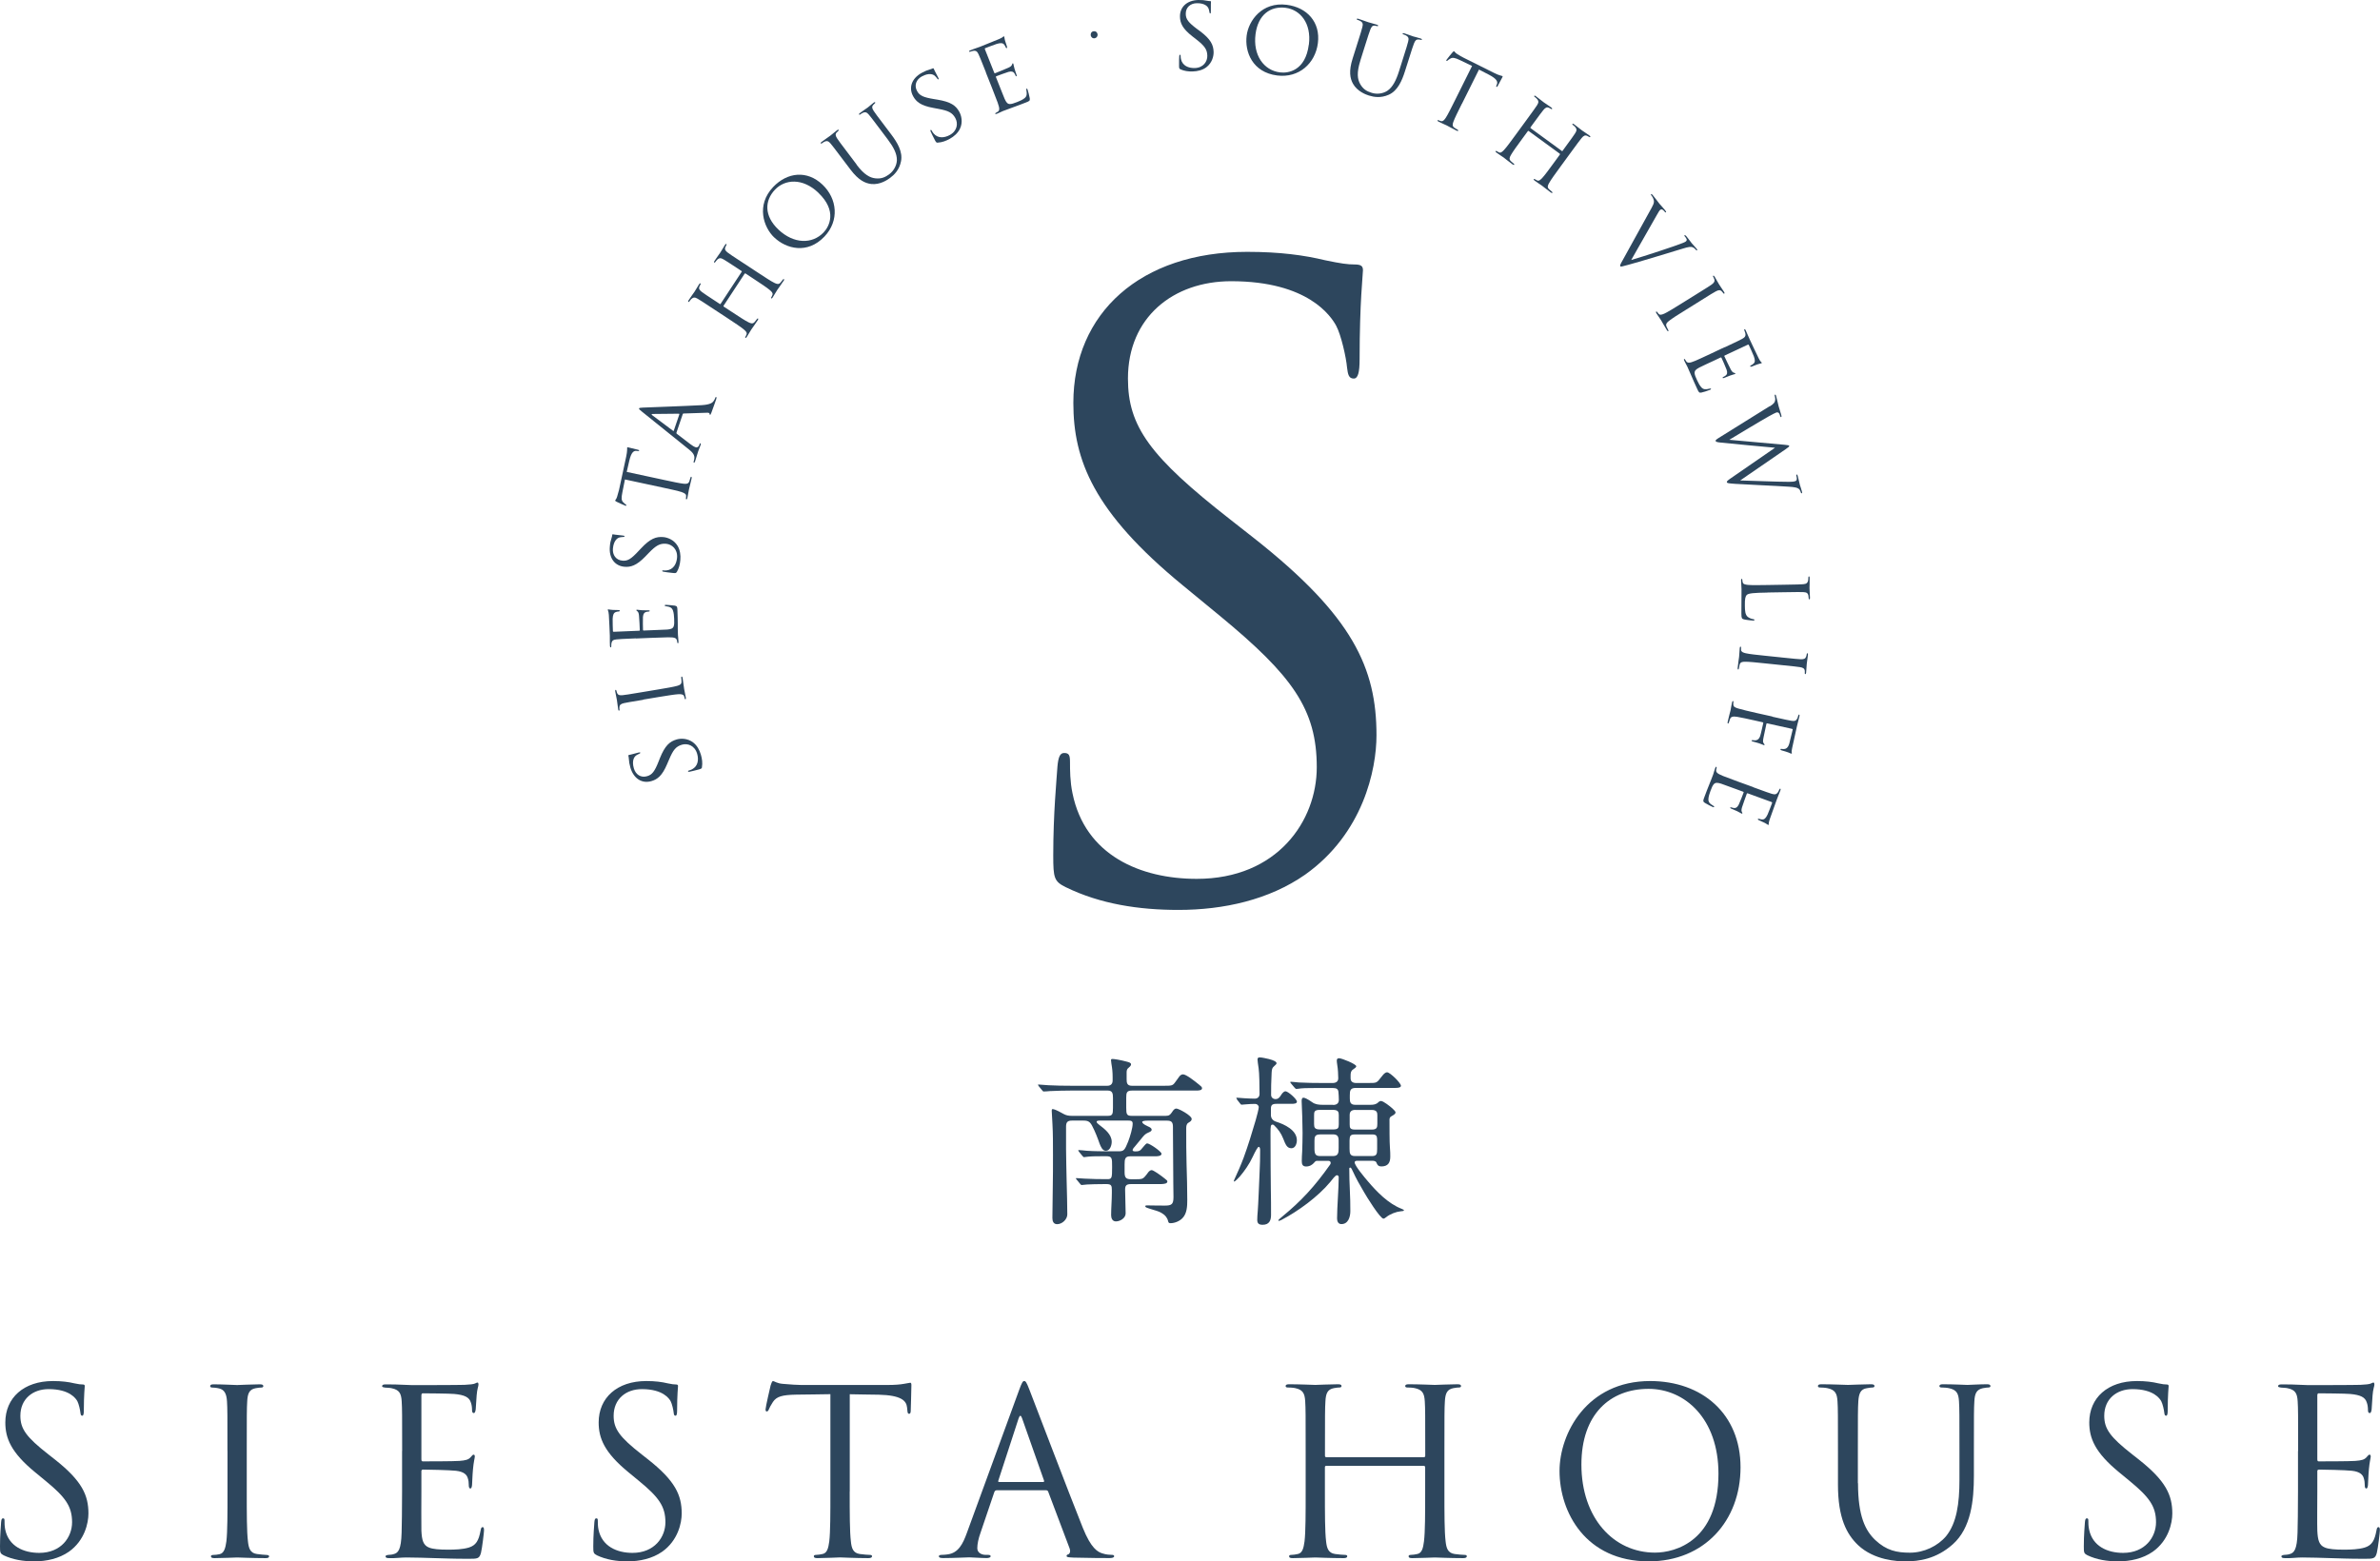 <?xml version="1.0" encoding="UTF-8"?>
<svg id="_レイヤー_1" data-name="レイヤー 1" xmlns="http://www.w3.org/2000/svg" xmlns:xlink="http://www.w3.org/1999/xlink" viewBox="0 0 362.25 237.69">
  <defs>
    <style>
      .cls-1 {
        fill: none;
      }

      .cls-2 {
        clip-path: url(#clippath);
      }

      .cls-3 {
        fill: #2d465d;
      }
    </style>
    <clipPath id="clippath">
      <rect class="cls-1" width="362.25" height="237.69"/>
    </clipPath>
  </defs>
  <g class="cls-2">
    <path class="cls-3" d="M162.23,135.07c-1.79-.89-1.92-1.4-1.92-4.86,0-6.39,.51-11.5,.64-13.54,.13-1.4,.38-2.04,1.02-2.04,.77,0,.89,.38,.89,1.4,0,1.15,0,2.94,.38,4.73,1.92,9.46,10.35,13.03,18.91,13.03,12.27,0,18.27-8.82,18.27-16.99,0-8.82-3.71-13.93-14.69-23l-5.75-4.73c-13.54-11.12-16.61-19.04-16.61-27.73,0-13.67,10.22-23,26.45-23,4.98,0,8.69,.51,11.88,1.28,2.43,.51,3.45,.64,4.47,.64s1.28,.26,1.28,.89-.51,4.86-.51,13.54c0,2.04-.26,2.94-.89,2.94-.77,0-.89-.64-1.02-1.66-.13-1.53-.9-4.98-1.66-6.39-.77-1.4-4.22-6.77-15.97-6.77-8.82,0-15.72,5.49-15.72,14.82,0,7.28,3.32,11.88,15.59,21.47l3.58,2.81c15.08,11.88,18.66,19.8,18.66,30.03,0,5.24-2.04,14.95-10.86,21.21-5.49,3.83-12.39,5.37-19.29,5.37-6,0-11.88-.89-17.12-3.45"/>
    <path class="cls-3" d="M167.38,170.59c-.28,0-.47,.06-.47,.17,0,.14,.17,.31,.39,.47,.83,.64,1.91,1.44,1.91,2.6,0,.5-.25,1.36-.89,1.36-.53,0-.77-.64-.94-1.05-.33-.94-.69-1.88-1.16-2.77-.33-.61-.61-.78-1.3-.78h-1.77c-.66,0-.89,.25-.89,.91v3.43c0,1.44,.06,2.96,.08,4.46,.06,2.08,.11,4.43,.11,5.48,0,.75-.77,1.49-1.55,1.49-.55,0-.72-.44-.72-.94,0-1.13,.03-2.77,.06-4.87,.03-1.36,.03-2.96,.03-4.76,0-1.66,0-3.24-.08-4.65-.08-1.55-.11-1.83-.11-2.02,0-.08,0-.28,.11-.28,.42,0,1.39,.58,1.77,.78,.36,.19,.75,.25,1.19,.25h5.42c.75,0,.83-.22,.83-1.22v-1.52c0-.66-.08-1.11-.78-1.11h-5.65c-.89,0-2.16,.03-3.18,.08-.33,.03-.64,.06-.91,.06-.11,0-.14-.03-.25-.17l-.53-.64c-.08-.11-.11-.17-.11-.19,0-.06,.06-.06,.08-.06l1.52,.11c1.05,.06,2.38,.08,3.51,.08h5.45c.5,0,.8-.28,.8-.8v-.5c0-.78-.06-1.33-.19-2.08-.03-.14-.06-.44-.06-.53,0-.17,.14-.17,.25-.17,.22,0,1.16,.14,2.08,.39,.44,.11,.72,.19,.72,.44,0,.11-.06,.25-.36,.5-.25,.19-.31,.39-.31,.72v1.03c0,.55,.06,1,.8,1h4.82c1.19,0,1.38,0,1.74-.5,.14-.19,.33-.44,.58-.8,.14-.22,.36-.44,.64-.44,.47,0,1.72,.97,2.46,1.58,.28,.22,.44,.36,.44,.53,0,.33-.47,.36-.91,.36h-9.77c-.78,0-.86,.33-.86,1.08v1.55c0,.97,.08,1.22,.83,1.22h5.18c.53,0,.69-.17,.97-.58,.17-.25,.33-.53,.66-.53s2.32,1.05,2.32,1.58c0,.28-.19,.39-.5,.58-.31,.19-.33,.55-.33,.89,0,1.99,0,3.68,.05,5.34,.06,1.83,.11,3.93,.11,5.51,0,.94-.03,2.05-.72,2.77-.44,.47-1.19,.78-1.83,.78-.22,0-.3-.06-.36-.28-.11-.55-.5-.97-.83-1.16-.3-.22-.69-.39-1.38-.58-.39-.11-.8-.25-1.02-.33-.14-.06-.25-.11-.25-.22,0-.14,.14-.14,.25-.14,.61,0,1.05,.03,2.71,.03,1.05,0,1.33-.19,1.33-1.3,0-.77-.03-1.55-.03-2.33v-.41c0-2.41-.05-4.79-.05-7.2v-.69c0-.67-.14-1-.86-1h-3.02c-.42,0-.8,.06-.8,.19,0,.17,.19,.36,.83,.66,.44,.19,.61,.33,.61,.53,0,.17-.14,.28-.47,.42-.42,.17-.61,.36-.83,.61l-1.3,1.58c-.19,.19-.3,.39-.3,.5s.11,.19,.39,.19c.39,0,.64-.03,.86-.25,.11-.11,.39-.44,.55-.64,.11-.14,.3-.33,.41-.33,.39,0,2.19,1.25,2.19,1.58s-.5,.39-.94,.39h-3.85c-.75,0-.83,.42-.83,1.22v1.19c0,.78,.17,1.08,.97,1.08h.75c.75,0,1.02,0,1.38-.42,.19-.22,.28-.33,.5-.64,.11-.14,.33-.33,.5-.33s.47,.19,.86,.44c.44,.28,.91,.66,1.13,.83,.31,.25,.42,.33,.42,.44,0,.33-.36,.39-.94,.42h-4.6c-.72,0-.89,.25-.89,.83,0,1.19,.08,2.41,.08,3.63,0,.72-.83,1.22-1.49,1.22-.53,0-.72-.5-.72-.94,0-1.14,.11-2.24,.11-3.38v-.47c0-.66-.08-.89-.83-.89h-.33c-.86,0-2.19,.03-2.6,.06-.28,.03-.72,.08-.83,.08-.08,0-.11-.03-.25-.19l-.41-.5c-.17-.19-.22-.28-.22-.3,0-.06,.06-.06,.08-.06,.25,0,.75,.06,1.25,.08,1.02,.06,2.32,.08,3.43,.08,.72,0,.75-.14,.75-1.86,0-1.36,0-1.63-.89-1.63h-.44c-.72,0-1.66,0-2.27,.06-.3,.03-.55,.08-.67,.08-.08,0-.11-.03-.25-.19l-.53-.64c-.08-.11-.11-.17-.11-.19s.05-.06,.08-.06c.28,0,.86,.08,1.24,.11,1.11,.08,2.52,.08,3.76,.08h1.05c.83,0,.94-.17,1.47-1.47,.3-.78,.69-2.08,.69-2.74,0-.44-.28-.47-.75-.47h-4.32Z"/>
    <path class="cls-3" d="M188.28,167.35c-.08-.11-.11-.17-.11-.19,0-.05,.06-.05,.08-.05,.22,0,.41,.03,1.16,.08,.55,.03,1.14,.06,1.58,.06s.72-.28,.72-.72c0-1.11-.03-3.21-.14-3.9-.08-.53-.17-1.16-.17-1.36,0-.25,.17-.3,.36-.3,.28,0,1.05,.17,1.38,.25,.75,.19,1.16,.42,1.16,.64,0,.11-.14,.25-.39,.47-.25,.22-.33,.39-.36,.97-.08,1.38-.08,2.46-.08,3.38,0,.39,.3,.64,.69,.64,.33,0,.55-.19,.75-.5,.14-.22,.42-.69,.75-.69,.39,0,1.74,1.19,1.74,1.58,0,.3-.44,.33-.83,.33h-2.3c-.66,0-.83,.22-.83,.75v.97c0,.5,.33,.86,.8,1,1.24,.39,3.15,1.27,3.15,2.82,0,.5-.22,1.22-.83,1.22-.67,0-.89-.55-1.25-1.47-.31-.8-.77-1.44-1.38-2.02-.05-.06-.14-.11-.22-.11-.31,0-.33,.19-.33,1.39,0,2.74,.03,7.69,.05,8.61,.03,.58,.03,3.18,.03,3.76,0,.86-.3,1.49-1.27,1.49-.55,0-.83-.17-.83-.75,0-.31,.03-.86,.08-1.39,.06-.58,.22-4.48,.28-5.9,.06-1.08,.08-2.19,.08-3.27,0-.14,0-.55-.22-.55-.14,0-.5,.64-.91,1.52-.5,1.08-1.27,2.19-1.96,2.99-.19,.22-.72,.77-.86,.77-.03,0-.05-.03-.05-.06,0-.06,.03-.14,.05-.19,.55-1.19,1-2.21,1.44-3.38,.69-1.88,1.27-3.79,1.83-5.7,.19-.66,.47-1.74,.47-1.99,0-.28-.28-.5-.53-.5-.41,0-1.11,.03-1.33,.06-.22,.03-.64,.06-.75,.06-.08,0-.11-.03-.22-.17l-.5-.64Zm14.61,.86c.53,0,.89-.22,.89-.78,0-.44-.03-.83-.06-1.16-.03-.47-.28-.64-.86-.64h-1.49c-1.11,0-2.96,0-3.35,.06-.36,.06-.69,.08-.72,.08-.08,0-.14-.06-.31-.25l-.33-.39c-.19-.22-.28-.33-.28-.39,0-.03,.05-.06,.11-.06,.19,0,.83,.08,1.22,.11,1,.06,2.52,.08,3.79,.08h1.33c.47,0,.86-.19,.86-.72,0-.44-.05-1.49-.14-1.94-.08-.44-.08-.69-.08-.78,0-.25,.14-.33,.36-.33,.39,0,2.6,.89,2.6,1.22,0,.14-.17,.28-.5,.5-.33,.22-.36,.55-.36,.91v.42c0,.53,.36,.72,.86,.72h1.71c.75,0,1.11,0,1.33-.11,.25-.14,.33-.22,.91-.97,.17-.22,.44-.55,.75-.55,.44,0,2.1,1.63,2.1,2.05,0,.3-.5,.33-.91,.33h-5.98c-.83,0-.89,.42-.89,1.13v.47c0,.53,.08,.97,.83,.97h2.35c.41,0,.86-.06,1.16-.39,.11-.11,.25-.19,.41-.19,.36,0,1.44,.86,1.74,1.14,.22,.19,.47,.47,.47,.58,0,.25-.25,.39-.64,.61-.2,.11-.28,.28-.28,.5,0,1.08,0,3.51,.06,4.15,.06,.69,.06,1.11,.06,1.49,0,.94-.36,1.49-1.36,1.49-.42,0-.61-.19-.75-.58-.08-.25-.44-.28-.66-.28h-2.24c-.19,0-.41,.03-.41,.25,0,.5,1.52,2.3,1.99,2.85,1.38,1.63,3.13,3.43,5.15,4.21,.28,.11,.36,.17,.36,.25s-.22,.11-.55,.14c-.61,.06-1.55,.39-2.16,.89-.17,.14-.3,.22-.41,.22-.5,0-2.6-3.4-2.93-3.99-.69-1.16-1.25-2.16-1.69-3.13-.17-.39-.3-.66-.44-.66-.06,0-.14,.06-.14,.14,0,1.13,.03,2.21,.08,3.18,.06,1.16,.08,2.24,.08,3.32,0,.86-.31,1.97-1.36,1.97-.5,0-.66-.44-.66-.86,0-.55,.06-2.27,.14-3.43,.05-.8,.11-2.08,.11-2.85,0-.17-.11-.3-.28-.3-.22,0-.72,.66-1,1.02-1.88,2.27-4.93,4.48-7.44,5.79-.2,.08-.31,.14-.39,.14-.03,0-.08-.03-.08-.08s.19-.25,.64-.61c2.82-2.32,4.87-4.51,7.25-7.89,.06-.08,.08-.17,.08-.25,0-.22-.17-.31-.36-.31h-1.66c-.17,0-.28,0-.5,.28-.25,.3-.66,.58-1.22,.58s-.66-.36-.66-.83,.03-.97,.06-1.44c.03-.83,.06-1.91,.06-2.85,0-1.41-.08-3.54-.14-4.82,0-.28,.03-.53,.28-.53,.19,0,.58,.17,1.33,.69,.44,.33,1,.39,1.55,.39h1.61Zm-1.99,.75c-.89,0-.89,.31-.89,.91v1.24c0,.55,.11,.83,.91,.83h1.96c.8,0,.89-.22,.89-.8v-1.38c0-.47-.08-.8-.89-.8h-1.99Zm0,3.74c-.77,0-.83,.39-.83,.97v1.3c.03,.75,.17,1.02,.91,1.02h1.91c.83,0,.86-.55,.86-1.22v-1.11c0-.66-.19-.97-.86-.97h-1.99Zm5.34,0c-.78,0-.8,.28-.83,.91v1.25c0,.72,.06,1.13,.83,1.13h2.57c.72,0,.8-.31,.8-1.08v-1.3c0-.75-.14-.91-.8-.91h-2.57Zm.05-3.74c-.77,0-.86,.47-.86,.75v1.47c0,.55,.08,.78,.86,.78h2.49c.8,0,.86-.33,.86-.89v-1.3c0-.39-.06-.8-.86-.8h-2.49Z"/>
    <path class="cls-3" d="M106.85,116.78c-.04,.21-.09,.24-.45,.35-.66,.19-1.21,.3-1.43,.35-.15,.03-.22,.02-.24-.04-.02-.08,.01-.11,.12-.14,.12-.04,.31-.09,.48-.18,.92-.49,1.04-1.47,.78-2.37-.37-1.28-1.47-1.63-2.32-1.38-.92,.27-1.34,.81-1.94,2.23l-.32,.74c-.74,1.75-1.47,2.31-2.38,2.57-1.42,.42-2.7-.36-3.2-2.05-.15-.52-.21-.92-.23-1.27-.02-.27-.04-.38-.07-.49-.03-.11-.01-.14,.05-.16,.07-.02,.52-.1,1.42-.36,.21-.06,.31-.06,.33,0,.02,.08-.04,.11-.14,.16-.16,.06-.49,.24-.61,.37-.12,.12-.58,.65-.22,1.87,.27,.92,1.05,1.47,2.02,1.18,.76-.22,1.14-.71,1.76-2.28l.18-.46c.78-1.93,1.49-2.54,2.55-2.85,.54-.16,1.62-.24,2.54,.48,.57,.45,.94,1.12,1.15,1.84,.18,.62,.27,1.26,.16,1.89"/>
    <path class="cls-3" d="M97.91,106.53c-2.13,.35-2.51,.42-2.94,.51-.46,.1-.67,.28-.69,.59-.01,.16,0,.34,.02,.43,0,.06-.01,.11-.07,.12-.08,.01-.12-.05-.14-.2-.07-.45-.18-1.32-.19-1.39-.01-.07-.19-.92-.26-1.33-.03-.15,0-.22,.07-.24,.06,0,.09,.04,.1,.1,.02,.1,.04,.17,.1,.33,.13,.36,.38,.43,.86,.38,.44-.04,.82-.11,2.95-.46l2.4-.4c1.31-.22,2.39-.4,2.95-.56,.39-.11,.68-.24,.66-.66,0-.2-.02-.49-.04-.57-.02-.12,.01-.17,.06-.18,.07-.01,.12,.04,.14,.18,.12,.75,.23,1.63,.24,1.7,.01,.07,.19,.92,.26,1.33,.03,.15,0,.22-.07,.24-.04,0-.09-.01-.11-.14-.01-.08-.05-.23-.1-.35-.1-.26-.43-.29-.83-.28-.58,.03-1.66,.21-2.97,.42l-2.4,.4Z"/>
    <path class="cls-3" d="M96.8,97.18c-2.16,.09-2.54,.11-2.98,.16-.47,.05-.69,.17-.76,.63-.02,.1-.02,.28-.02,.4,0,.1-.02,.18-.08,.18-.08,0-.11-.07-.12-.22-.01-.32-.03-.69-.02-1.56,0-.1-.12-2.85-.15-3.16-.03-.3-.07-.55-.11-.63-.04-.08-.06-.11-.06-.15,0-.04,.05-.06,.12-.06,.1,0,.26,.07,.65,.08,.21,0,.47,0,.83,.02,.14,0,.24,.04,.24,.1,0,.08-.06,.11-.17,.12-.18,0-.34,.04-.45,.09-.31,.11-.44,.41-.47,1.02-.02,.24,.03,1.74,.04,1.9,0,.06,.04,.08,.14,.08l3.82-.16c.1,0,.14-.02,.13-.09,0-.18-.08-1.88-.12-2.2-.04-.37-.09-.55-.26-.68-.09-.07-.14-.1-.15-.16,0-.04,.02-.07,.11-.07s.32,.05,.78,.08c.43,.02,.75,0,.94,.01,.14,0,.21,.03,.21,.09,0,.08-.11,.1-.22,.11-.12,0-.26,.02-.38,.07-.2,.06-.39,.24-.43,.74-.03,.38,0,1.74,.01,1.98,0,.07,.05,.1,.1,.09l1.22-.05c.47-.02,2.07-.08,2.36-.1,.56-.05,.87-.15,.99-.5,.09-.24,.1-.61,.07-1.15-.02-.41-.05-.87-.18-1.24-.16-.44-.45-.58-1.05-.66-.15-.02-.21-.05-.21-.12,0-.08,.11-.09,.2-.09,.11,0,1.06,.07,1.35,.12,.36,.08,.37,.19,.39,.73,.04,1.02,.04,1.48,.05,2.02,0,.55,0,1.19,.03,1.73,.01,.33,.08,.66,.08,1.02,0,.15-.02,.22-.1,.23-.04,0-.07-.07-.09-.15-.02-.14-.02-.22-.06-.32-.08-.29-.28-.46-1.32-.44-.54,.01-1.24,.03-2.47,.08l-2.43,.1Z"/>
    <path class="cls-3" d="M103.01,87.07c-.11,.18-.17,.19-.54,.16-.69-.06-1.24-.16-1.46-.19-.15-.03-.22-.06-.21-.13,0-.08,.05-.09,.16-.08,.12,.01,.32,.03,.51,0,1.04-.12,1.5-1,1.58-1.92,.11-1.32-.79-2.05-1.67-2.13-.95-.08-1.54,.27-2.62,1.38l-.56,.58c-1.32,1.36-2.21,1.62-3.14,1.54-1.48-.12-2.39-1.31-2.24-3.06,.04-.54,.13-.93,.25-1.27,.08-.26,.1-.37,.11-.48,0-.11,.04-.14,.11-.13,.07,0,.52,.1,1.46,.18,.22,.02,.32,.05,.31,.12,0,.08-.08,.09-.19,.1-.17,0-.55,.05-.7,.12-.16,.07-.77,.39-.88,1.66-.08,.95,.45,1.75,1.46,1.83,.79,.07,1.31-.25,2.46-1.49l.34-.36c1.42-1.52,2.31-1.83,3.41-1.74,.57,.05,1.6,.36,2.19,1.36,.36,.63,.47,1.39,.4,2.13-.05,.65-.21,1.27-.53,1.82"/>
    <path class="cls-3" d="M101.11,73.07c1.3,.28,2.37,.51,2.95,.57,.4,.04,.72,.03,.86-.37,.07-.18,.16-.48,.19-.6,.02-.08,.06-.1,.1-.09,.07,.01,.09,.09,.06,.24-.16,.74-.39,1.59-.4,1.66-.01,.07-.16,.93-.25,1.34-.03,.15-.07,.21-.16,.19-.04,0-.07-.04-.06-.12,.03-.12,.03-.29,.03-.42,0-.28-.28-.41-.66-.55-.55-.19-1.62-.42-2.92-.7l-5.73-1.23c-.13,.67-.28,1.34-.4,2.01-.17,.84-.14,1.19,.14,1.47,.2,.2,.28,.26,.37,.32,.1,.06,.12,.11,.11,.16,0,.04-.06,.06-.14,.04-.13-.03-1.24-.55-1.34-.6-.08-.04-.24-.14-.23-.19,.02-.1,.18-.2,.29-.56,.12-.38,.26-.89,.3-1.06l1.09-5.07c.09-.43,.13-.75,.14-.98,.02-.21,0-.34,.01-.39,.01-.07,.1-.05,.18-.03,.41,.09,1.33,.33,1.48,.36,.12,.03,.17,.08,.16,.13-.01,.07-.06,.09-.25,.06-.05-.01-.1,0-.15-.02-.42-.05-.8,.21-1.1,1.5-.14,.57-.26,1.13-.39,1.7l5.72,1.23Z"/>
    <path class="cls-3" d="M102.96,65.87c-.02,.07,0,.12,.06,.17l2.05,1.57c.29,.23,.58,.4,.82,.48,.26,.09,.47-.12,.54-.34,.01-.04,.03-.08,.04-.12,.04-.13,.08-.16,.14-.14,.08,.03,.06,.15,.02,.27-.11,.32-.32,.83-.37,.97-.05,.14-.26,.88-.46,1.49-.06,.17-.11,.24-.19,.21-.05-.02-.06-.09-.02-.21,.03-.09,.06-.21,.08-.32,.13-.63-.28-1.06-.86-1.52l-7.13-5.74c-.38-.3-.44-.38-.41-.46,.03-.08,.11-.11,.57-.13,.57-.03,6.68-.24,8.94-.37,1.33-.08,1.67-.38,1.84-.63,.13-.18,.22-.38,.25-.49,.03-.08,.06-.14,.13-.12,.08,.03,.07,.15,.02,.3-.07,.2-.39,1.15-.73,2.05-.1,.24-.15,.39-.22,.36-.05-.02-.07-.07-.06-.12,0-.09-.09-.21-.33-.2l-3.64,.12c-.06,0-.1,.03-.12,.09l-.96,2.82Zm.43-2.81c.02-.07-.02-.08-.07-.08l-3.96,.04c-.22,0-.24,.06-.07,.2l3.15,2.36c.06,.05,.09,.03,.11,0l.85-2.5Z"/>
    <path class="cls-3" d="M112.9,41.39s.03-.08-.02-.12l-.24-.16c-1.8-1.19-2.13-1.4-2.51-1.62-.41-.24-.65-.26-.99,.06-.08,.08-.22,.27-.29,.37-.03,.05-.08,.08-.13,.05-.07-.05-.06-.12,.03-.25,.34-.52,.86-1.23,.89-1.28,.04-.06,.48-.81,.71-1.16,.08-.13,.15-.17,.21-.12,.05,.03,.04,.09,0,.14-.05,.08-.09,.16-.15,.31-.15,.35-.01,.57,.38,.86,.35,.27,.68,.48,2.48,1.66l2.04,1.34c1.11,.73,2.02,1.33,2.55,1.59,.36,.18,.66,.28,.93-.03,.13-.15,.32-.39,.39-.49,.05-.07,.1-.07,.13-.05,.06,.04,.06,.12-.03,.24-.42,.64-.93,1.34-.97,1.4-.04,.06-.48,.81-.71,1.16-.08,.13-.14,.17-.21,.12-.04-.02-.05-.07,0-.14,.07-.1,.14-.26,.18-.38,.11-.26-.11-.49-.42-.75-.45-.38-1.36-.98-2.47-1.71l-1.21-.8s-.09-.01-.12,.02l-3.22,4.9s-.03,.08,.02,.12l1.22,.8c1.11,.73,2.02,1.33,2.55,1.59,.36,.18,.66,.28,.93-.03,.13-.15,.32-.39,.39-.49,.05-.07,.1-.07,.13-.05,.06,.04,.06,.12-.03,.25-.42,.64-.93,1.34-.97,1.4-.04,.06-.48,.81-.71,1.16-.08,.13-.14,.17-.21,.12-.03-.02-.05-.07,0-.14,.07-.1,.14-.26,.18-.38,.11-.26-.11-.49-.42-.75-.45-.38-1.36-.98-2.47-1.71l-2.04-1.34c-1.8-1.19-2.13-1.4-2.51-1.62-.41-.24-.65-.26-.99,.06-.08,.08-.22,.27-.29,.37-.03,.05-.08,.08-.13,.05-.07-.04-.05-.12,.03-.25,.34-.52,.85-1.23,.89-1.28,.04-.06,.48-.81,.71-1.16,.08-.13,.15-.17,.21-.12,.05,.03,.04,.09,0,.14-.05,.08-.09,.16-.15,.31-.15,.35-.01,.57,.38,.86,.36,.27,.68,.48,2.48,1.66l.24,.16c.06,.04,.09,.01,.11-.02l3.22-4.9Z"/>
    <path class="cls-3" d="M117.84,36.15c-1.62-1.54-2.79-4.91-.16-7.68,2.15-2.26,5.17-2.59,7.51-.36,2.25,2.14,2.59,5.48,.3,7.9-2.61,2.75-5.84,1.86-7.64,.14m6.71-6.81c-2.4-2.29-5.09-2.06-6.6-.47-1.59,1.68-1.68,3.98,.51,6.07,2.34,2.22,5.17,2.25,6.89,.44,.86-.9,2.11-3.26-.81-6.04"/>
    <path class="cls-3" d="M130.36,25.05c1.2,1.59,2.07,2.01,2.89,2.1,.92,.1,1.5-.18,2.13-.65,.67-.51,1.1-1.33,1.13-2.1,.03-1.01-.54-2.05-1.4-3.19l-1.04-1.38c-1.3-1.72-1.53-2.03-1.82-2.37-.31-.36-.53-.47-.95-.27-.11,.04-.3,.18-.4,.25-.04,.03-.1,.04-.14,0-.05-.07-.01-.13,.11-.22,.5-.38,1.13-.8,1.2-.85,.08-.06,.57-.48,.9-.74,.12-.09,.19-.11,.24-.04,.03,.04,0,.1-.04,.13-.08,.06-.14,.12-.25,.24-.25,.29-.2,.53,.07,.94,.24,.37,.48,.68,1.78,2.4l.89,1.18c.9,1.19,1.77,2.62,1.48,4.07-.26,1.31-1.01,2.04-1.66,2.53-.38,.28-1.52,1.08-2.87,.93-.93-.11-1.93-.57-3.15-2.18l-1.22-1.61c-1.3-1.72-1.53-2.03-1.82-2.37-.31-.36-.53-.47-.95-.27-.1,.04-.3,.18-.4,.25-.04,.03-.1,.04-.14,0-.05-.07-.01-.13,.11-.22,.5-.38,1.2-.85,1.3-.93,.1-.07,.74-.61,1.07-.86,.12-.09,.19-.11,.24-.04,.03,.04,0,.1-.04,.13-.08,.06-.13,.12-.25,.24-.26,.27-.2,.53,.07,.94,.24,.37,.48,.68,1.78,2.4l1.17,1.55Z"/>
    <path class="cls-3" d="M142.75,21.72c-.22,0-.26-.03-.44-.36-.33-.61-.55-1.12-.65-1.32-.06-.14-.07-.21-.01-.25,.07-.04,.11-.01,.16,.09,.06,.11,.15,.28,.28,.43,.68,.8,1.66,.69,2.48,.24,1.16-.64,1.27-1.79,.84-2.57-.46-.84-1.08-1.13-2.6-1.41l-.79-.15c-1.87-.34-2.57-.93-3.03-1.76-.72-1.3-.24-2.72,1.3-3.57,.47-.26,.85-.41,1.19-.5,.26-.08,.36-.12,.46-.17,.1-.05,.13-.04,.17,.02,.03,.06,.21,.49,.66,1.31,.11,.19,.13,.29,.07,.32-.07,.04-.12-.01-.18-.1-.09-.14-.35-.43-.49-.52-.15-.09-.76-.42-1.87,.19-.84,.46-1.2,1.35-.71,2.23,.38,.69,.94,.95,2.6,1.22l.49,.08c2.05,.34,2.81,.9,3.34,1.87,.27,.5,.59,1.53,.08,2.58-.32,.65-.9,1.16-1.55,1.52-.57,.31-1.17,.54-1.8,.57"/>
    <path class="cls-3" d="M150.07,11.03c-.8-2.01-.94-2.37-1.13-2.77-.2-.43-.39-.59-.85-.51-.1,.01-.27,.08-.39,.11-.1,.02-.18,.04-.2-.01-.03-.08,.02-.13,.17-.18,.3-.12,.64-.26,1.47-.54,.09-.04,2.65-1.06,2.94-1.19,.28-.13,.5-.24,.56-.31,.06-.07,.08-.09,.12-.11,.04-.01,.07,.03,.1,.1,.04,.09,.02,.27,.14,.65,.06,.2,.15,.45,.26,.79,.04,.13,.04,.24-.02,.26-.08,.03-.13-.02-.17-.13-.07-.17-.15-.31-.23-.4-.21-.26-.53-.28-1.12-.11-.23,.06-1.64,.61-1.78,.66-.05,.02-.06,.07-.03,.16l1.41,3.55c.04,.09,.06,.12,.13,.1,.17-.07,1.75-.7,2.03-.84,.34-.16,.49-.27,.56-.48,.03-.1,.05-.17,.1-.19,.04-.01,.07,0,.1,.08,.03,.08,.05,.32,.18,.76,.12,.41,.24,.71,.3,.9,.04,.13,.04,.21-.01,.23-.08,.03-.13-.07-.17-.17-.05-.12-.11-.24-.19-.34-.13-.17-.35-.29-.84-.16-.36,.1-1.65,.58-1.87,.67-.07,.03-.07,.07-.05,.13l.45,1.13c.18,.44,.76,1.94,.88,2.2,.24,.52,.43,.77,.8,.77,.25,0,.61-.11,1.11-.31,.39-.15,.81-.34,1.11-.58,.36-.29,.39-.62,.28-1.21-.03-.15-.03-.21,.04-.24,.08-.03,.12,.07,.15,.16,.04,.1,.29,1.02,.33,1.32,.04,.37-.06,.41-.56,.61-.95,.38-1.39,.52-1.89,.71-.52,.19-1.12,.4-1.62,.6-.31,.12-.6,.3-.94,.42-.14,.06-.22,.06-.25-.02-.02-.04,.04-.09,.11-.13,.12-.07,.2-.1,.28-.16,.24-.17,.34-.42-.02-1.39-.19-.51-.44-1.17-.89-2.31l-.9-2.26Z"/>
    <path class="cls-3" d="M166.02,5.41c-.05-.24,.05-.58,.41-.65,.3-.06,.56,.11,.62,.43,.06,.31-.14,.58-.41,.63-.35,.07-.57-.18-.62-.41"/>
    <path class="cls-3" d="M179.68,10.55c-.2-.09-.21-.15-.22-.52-.02-.69,.02-1.25,.03-1.47,0-.15,.04-.22,.11-.22,.08,0,.1,.04,.1,.15,0,.12,0,.32,.05,.51,.23,1.02,1.16,1.38,2.08,1.36,1.33-.03,1.96-1,1.93-1.89-.02-.95-.44-1.5-1.65-2.45l-.64-.5c-1.5-1.17-1.85-2.02-1.87-2.96-.04-1.48,1.05-2.52,2.8-2.56,.54-.01,.94,.03,1.29,.11,.26,.05,.38,.06,.49,.06,.11,0,.14,.02,.14,.09,0,.07-.04,.53-.02,1.47,0,.22-.02,.32-.09,.32-.08,0-.1-.07-.12-.18-.02-.17-.11-.54-.2-.69-.09-.15-.47-.72-1.75-.69-.95,.02-1.69,.64-1.66,1.65,.02,.79,.39,1.28,1.74,2.29l.4,.29c1.66,1.25,2.07,2.1,2.1,3.2,.01,.57-.18,1.62-1.12,2.33-.58,.43-1.33,.61-2.08,.63-.65,.02-1.29-.07-1.86-.33"/>
    <path class="cls-3" d="M189.75,5.41c.28-2.23,2.31-5.16,6.1-4.68,3.09,.4,5.15,2.64,4.74,5.84-.39,3.08-2.89,5.34-6.2,4.92-3.76-.48-4.96-3.6-4.64-6.08m9.47,1.38c.42-3.3-1.36-5.32-3.53-5.6-2.29-.29-4.2,1-4.59,4.01-.41,3.2,1.25,5.51,3.72,5.82,1.24,.16,3.88-.23,4.39-4.23"/>
    <path class="cls-3" d="M207.06,9.21c-.6,1.9-.44,2.85-.04,3.57,.46,.81,1.01,1.12,1.76,1.35,.8,.26,1.72,.12,2.37-.3,.84-.56,1.36-1.63,1.79-2.99l.52-1.65c.65-2.06,.77-2.43,.87-2.86,.12-.46,.08-.7-.33-.93-.1-.06-.32-.14-.43-.18-.05-.02-.1-.06-.08-.11,.03-.08,.1-.08,.24-.04,.6,.19,1.31,.46,1.39,.48,.09,.03,.72,.18,1.12,.31,.14,.05,.2,.09,.18,.17-.02,.05-.08,.06-.13,.04-.09-.03-.18-.04-.34-.06-.38-.03-.55,.14-.73,.6-.16,.41-.28,.78-.93,2.84l-.45,1.41c-.45,1.43-1.11,2.96-2.46,3.56-1.22,.54-2.25,.36-3.03,.12-.45-.14-1.76-.62-2.42-1.8-.45-.82-.66-1.91-.05-3.83l.61-1.93c.65-2.06,.77-2.43,.87-2.86,.12-.46,.08-.7-.33-.93-.1-.06-.32-.14-.44-.18-.05-.02-.1-.06-.08-.11,.02-.08,.1-.08,.24-.04,.59,.19,1.39,.48,1.51,.52,.12,.04,.92,.25,1.32,.38,.15,.05,.2,.09,.18,.17-.02,.05-.08,.06-.13,.05-.09-.03-.18-.04-.34-.07-.37-.06-.55,.15-.72,.6-.16,.41-.28,.78-.93,2.84l-.58,1.85Z"/>
    <path class="cls-3" d="M222.5,15.8c-.59,1.19-1.08,2.17-1.28,2.72-.14,.38-.2,.69,.14,.92,.16,.11,.42,.27,.53,.33,.07,.04,.08,.09,.06,.12-.03,.06-.11,.07-.25,0-.68-.34-1.44-.77-1.51-.8-.06-.03-.86-.38-1.23-.57-.14-.07-.19-.12-.15-.2,.02-.04,.06-.06,.14-.02,.11,.06,.27,.1,.4,.14,.27,.07,.47-.17,.7-.5,.32-.49,.81-1.47,1.4-2.66l2.61-5.24c-.61-.29-1.23-.6-1.85-.89-.77-.37-1.12-.43-1.46-.23-.24,.14-.32,.21-.4,.28-.09,.08-.14,.09-.19,.06-.04-.02-.04-.07,0-.14,.06-.12,.84-1.07,.92-1.15,.06-.06,.19-.2,.24-.17,.09,.04,.15,.23,.47,.42,.34,.22,.8,.48,.95,.55l4.65,2.32c.4,.2,.69,.32,.91,.38,.2,.07,.33,.09,.38,.11,.06,.03,.02,.1-.01,.18-.19,.37-.65,1.21-.72,1.35-.06,.11-.12,.14-.17,.12-.06-.03-.07-.08,0-.26,.02-.05,.03-.09,.06-.14,.15-.39,0-.82-1.18-1.44-.51-.27-1.03-.53-1.55-.8l-2.61,5.24Z"/>
    <path class="cls-3" d="M237.71,22.99s.07,.04,.12-.02l.17-.24c1.27-1.74,1.5-2.06,1.74-2.43,.26-.4,.3-.64-.01-.99-.07-.09-.26-.24-.36-.31-.04-.03-.07-.09-.04-.13,.05-.07,.12-.05,.24,.04,.5,.37,1.18,.91,1.24,.96,.06,.04,.79,.52,1.12,.77,.12,.09,.16,.15,.11,.22-.03,.04-.09,.03-.14,0-.08-.06-.15-.1-.3-.17-.34-.16-.57-.04-.88,.34-.28,.34-.51,.65-1.79,2.4l-1.44,1.97c-.78,1.07-1.43,1.96-1.71,2.47-.2,.35-.32,.64-.01,.93,.14,.14,.37,.34,.47,.41,.07,.05,.07,.1,.04,.13-.04,.06-.12,.05-.24-.04-.61-.45-1.29-1-1.35-1.04-.06-.04-.79-.52-1.12-.77-.12-.09-.16-.15-.11-.22,.03-.03,.07-.05,.14,0,.1,.07,.25,.15,.37,.2,.26,.12,.49-.09,.77-.38,.4-.43,1.04-1.31,1.83-2.39l.86-1.18s.02-.09-.02-.12l-4.74-3.46s-.08-.04-.12,.02l-.86,1.17c-.79,1.07-1.43,1.96-1.72,2.47-.2,.35-.32,.64-.01,.93,.14,.14,.37,.34,.47,.41,.07,.05,.07,.1,.04,.13-.04,.06-.12,.05-.24-.04-.62-.45-1.29-1-1.35-1.04-.06-.04-.79-.52-1.12-.77-.12-.09-.16-.15-.11-.22,.02-.03,.07-.05,.14,0,.1,.07,.25,.15,.37,.2,.26,.12,.49-.09,.77-.38,.4-.43,1.04-1.31,1.83-2.39l1.44-1.97c1.27-1.74,1.5-2.06,1.74-2.43,.26-.4,.3-.64-.02-.99-.07-.09-.26-.24-.36-.31-.04-.03-.07-.09-.04-.13,.05-.07,.12-.05,.24,.04,.5,.37,1.18,.91,1.24,.96,.06,.04,.79,.52,1.12,.77,.12,.09,.16,.15,.11,.22-.03,.04-.09,.03-.14,0-.08-.06-.15-.1-.3-.17-.34-.17-.57-.04-.88,.33-.28,.34-.51,.65-1.79,2.4l-.17,.24c-.04,.06-.01,.09,.02,.12l4.74,3.46Z"/>
    <path class="cls-3" d="M251.41,31.59c.41-.73,.39-.98,.19-1.45-.09-.2-.24-.38-.29-.44-.05-.06-.04-.11,0-.15,.07-.05,.16,.05,.3,.22,.42,.51,.86,1.12,.97,1.25,.09,.11,.5,.54,.83,.95,.16,.19,.22,.31,.16,.35-.05,.04-.1,.03-.16-.05-.1-.12-.26-.3-.39-.36-.15-.07-.25-.02-.33,.04-.1,.08-.31,.41-.51,.78l-3.9,6.85c1.94-.56,6.86-2.18,7.82-2.58,.2-.08,.39-.16,.49-.24,.09-.07,.17-.19,.13-.34-.06-.16-.19-.32-.29-.44-.05-.06-.09-.13-.03-.17,.06-.05,.14,0,.28,.16,.35,.43,.72,.95,.83,1.08,.05,.06,.46,.5,.72,.81,.1,.12,.13,.2,.07,.24-.05,.04-.11,.02-.18-.07-.06-.08-.25-.31-.55-.41-.21-.06-.52-.07-1.49,.24-.4,.13-2.12,.65-3.89,1.18-2.1,.63-3.65,1.09-4.38,1.28-.89,.23-1.1,.32-1.18,.22-.1-.13,0-.31,.35-.93l4.42-8Z"/>
    <path class="cls-3" d="M258,44.92c1.83-1.14,2.16-1.35,2.52-1.6,.38-.27,.51-.51,.41-.81-.05-.15-.13-.31-.18-.39-.03-.05-.04-.11,.01-.14,.07-.04,.13,0,.21,.13,.24,.39,.67,1.15,.7,1.21,.04,.06,.53,.78,.75,1.13,.08,.13,.09,.2,.02,.25-.05,.03-.1,0-.13-.05-.05-.08-.11-.14-.22-.27-.26-.28-.51-.25-.94-.02-.39,.21-.72,.41-2.55,1.56l-2.07,1.29c-1.13,.7-2.06,1.28-2.51,1.65-.32,.25-.53,.48-.36,.86,.08,.18,.21,.44,.25,.51,.07,.11,.05,.16,.02,.18-.06,.04-.12,.01-.2-.12-.4-.65-.84-1.42-.87-1.48-.04-.06-.53-.78-.75-1.13-.08-.13-.09-.2-.02-.25,.04-.02,.09-.02,.15,.08,.04,.07,.14,.19,.23,.28,.19,.21,.51,.11,.88-.06,.53-.25,1.46-.83,2.59-1.53l2.07-1.29Z"/>
    <path class="cls-3" d="M262.49,52.88c1.95-.92,2.3-1.08,2.69-1.3,.41-.23,.57-.42,.46-.88-.02-.1-.09-.26-.13-.38-.03-.09-.05-.18,0-.2,.08-.03,.13,.02,.19,.15,.14,.29,.29,.63,.63,1.43,.04,.09,1.21,2.58,1.36,2.86,.14,.27,.27,.48,.35,.54,.07,.06,.1,.08,.12,.11,.02,.04-.03,.07-.09,.1-.09,.04-.27,.04-.64,.18-.19,.08-.44,.18-.77,.3-.13,.05-.24,.05-.26,0-.04-.08,.02-.13,.12-.18,.16-.08,.3-.17,.38-.26,.25-.22,.25-.55,.04-1.12-.07-.22-.7-1.6-.77-1.73-.02-.05-.07-.06-.16-.02l-3.46,1.62c-.09,.04-.12,.07-.09,.14,.08,.16,.8,1.7,.96,1.98,.18,.33,.3,.47,.51,.53,.1,.03,.17,.04,.2,.09,.02,.04,0,.07-.07,.11-.08,.03-.32,.07-.75,.23-.41,.15-.69,.28-.88,.35-.13,.05-.21,.05-.23,0-.04-.08,.06-.13,.16-.18,.11-.05,.23-.12,.33-.21,.17-.14,.27-.37,.11-.85-.12-.36-.68-1.61-.78-1.82-.03-.06-.08-.07-.13-.05l-1.1,.52c-.43,.2-1.89,.87-2.14,1.01-.5,.27-.74,.47-.72,.85,.01,.26,.15,.61,.38,1.09,.18,.38,.38,.78,.64,1.07,.31,.34,.64,.36,1.23,.21,.15-.04,.21-.04,.24,.02,.04,.07-.07,.12-.15,.16-.1,.05-1,.35-1.29,.41-.37,.07-.41-.04-.64-.52-.44-.93-.6-1.35-.82-1.84-.22-.51-.47-1.1-.7-1.59-.14-.3-.33-.58-.47-.91-.06-.14-.07-.21,0-.25,.04-.02,.09,.03,.14,.1,.07,.12,.11,.2,.17,.27,.19,.23,.44,.31,1.39-.1,.49-.22,1.14-.5,2.25-1.03l2.2-1.04Z"/>
    <path class="cls-3" d="M269.36,61.87c.65-.41,.8-.63,.84-1.02,.02-.19-.06-.53-.08-.62-.02-.07-.02-.12,.06-.15,.07-.02,.12,.05,.15,.19,.19,.7,.35,1.44,.39,1.59,.03,.12,.23,.7,.41,1.36,.05,.19,.03,.25-.03,.27-.08,.02-.11-.04-.13-.11-.03-.11-.1-.36-.22-.5-.06-.07-.2-.13-.37-.09-.17,.05-.61,.29-1.16,.59-.8,.43-5.32,3.15-6.01,3.57l8.42,.76c.6,.05,.68,.09,.7,.17,.03,.09-.13,.22-.54,.5l-6.92,4.76c1.41,.03,5.62,.21,7.45,.21,.53,0,.72-.04,.9-.09,.24-.07,.36-.26,.19-.87-.02-.07,0-.13,.06-.15,.07-.02,.11,.04,.15,.2,.18,.68,.3,1.25,.33,1.37,.03,.09,.22,.66,.33,1.07,.03,.12,.02,.19-.03,.21-.07,.02-.12-.01-.14-.09-.01-.05-.1-.3-.19-.44-.26-.36-.88-.42-1.68-.47-1.85-.13-6.47-.32-8.1-.43-1.08-.08-1.26-.1-1.3-.25-.04-.13,.11-.26,.58-.59l6.75-4.66c-1.46-.13-6.84-.63-8.21-.78-.62-.06-.79-.12-.83-.25-.04-.13,.09-.24,.93-.75l7.27-4.53Z"/>
    <path class="cls-3" d="M269.03,90.21c-2.03,.03-2.92,.1-3.16,.36-.22,.23-.31,.59-.29,1.67,.01,.73,.04,1.34,.44,1.67,.23,.18,.57,.31,.84,.35,.11,.01,.18,.04,.18,.12,0,.07-.05,.08-.21,.09-.15,0-.98-.08-1.39-.18-.32-.09-.38-.13-.39-.87-.02-1.19,.04-2.37,.02-3.71,0-.43-.06-.84-.07-1.36,0-.15,.02-.22,.11-.22,.04,0,.08,.03,.08,.11,0,.12,.03,.29,.06,.41,.06,.28,.37,.34,.77,.39,.58,.06,1.68,.04,3,.02l2.43-.04c2.16-.04,2.55-.04,2.99-.08,.47-.04,.69-.15,.78-.61,.02-.11,.03-.35,.03-.47,0-.06,.03-.11,.08-.11,.08,0,.11,.07,.11,.22,.01,.62-.02,1.5-.02,1.56,0,.07,.06,1.08,.07,1.49,0,.15-.02,.22-.11,.22-.06,0-.08-.05-.08-.11,0-.1-.02-.29-.05-.46-.08-.4-.31-.51-.8-.53-.44-.02-.83-.01-2.99,.02l-2.46,.04Z"/>
    <path class="cls-3" d="M271.1,100.08c2.15,.22,2.53,.26,2.98,.28,.47,.02,.72-.09,.82-.39,.06-.15,.09-.33,.1-.42,0-.06,.04-.11,.09-.1,.08,0,.1,.08,.09,.23-.05,.45-.18,1.32-.18,1.38,0,.07-.06,.94-.1,1.35-.02,.15-.05,.22-.13,.21-.06,0-.08-.06-.07-.12,.01-.1,0-.18,0-.35-.03-.38-.25-.51-.73-.59-.44-.07-.82-.11-2.97-.33l-2.42-.25c-1.32-.14-2.41-.25-2.99-.24-.4,0-.71,.05-.81,.46-.05,.19-.1,.48-.11,.56-.01,.12-.06,.16-.1,.16-.07,0-.1-.07-.09-.22,.08-.76,.21-1.63,.22-1.7,0-.07,.06-.94,.1-1.35,.02-.15,.05-.22,.13-.21,.04,0,.08,.04,.07,.16,0,.08-.01,.24,0,.36,.03,.28,.33,.4,.73,.49,.57,.13,1.66,.24,2.98,.38l2.42,.25Z"/>
    <path class="cls-3" d="M269.77,109.11c2.11,.47,2.48,.55,2.92,.62,.46,.07,.7,.01,.9-.41,.03-.08,.06-.21,.1-.33,.04-.12,.08-.22,.14-.21,.08,.02,.09,.09,.06,.24-.12,.53-.27,1.03-.38,1.52-.06,.27-.67,3.01-.73,3.32-.06,.31-.11,.56-.07,.68,.02,.05,.03,.11,.03,.13-.01,.05-.07,.07-.14,.05-.07-.01-.24-.11-.4-.17-.38-.14-.6-.19-.97-.3-.16-.04-.26-.13-.24-.18,.02-.07,.07-.07,.2-.06,.19,.03,.53,.05,.73-.11,.17-.13,.33-.35,.43-.74,.17-.69,.33-1.37,.5-2.06,.02-.08-.01-.13-.12-.15l-3.73-.83c-.08-.02-.12-.01-.14,.07-.12,.55-.29,1.32-.4,1.88-.15,.72-.17,.9,.02,1.14,.07,.09,.11,.12,.1,.18-.01,.05-.05,.06-.12,.04-.08-.02-.3-.14-.73-.28-.4-.13-.72-.2-.92-.26-.15-.05-.22-.08-.21-.15,.02-.08,.12-.07,.25-.06,.3,.04,.78,.1,1.04-.58,.12-.33,.44-1.8,.49-2.03,.02-.07,0-.1-.1-.12l-1.15-.26c-1.15-.25-2.11-.47-2.74-.57-.62-.1-.95-.01-1.07,.34-.07,.17-.13,.4-.18,.54-.04,.12-.08,.15-.13,.14-.07-.01-.08-.09-.05-.24,.17-.76,.39-1.59,.41-1.65l.03-.12c.05-.27,.15-.89,.23-1.21,.03-.15,.08-.21,.16-.19,.04,0,.06,.04,.05,.17-.02,.14-.03,.26-.02,.36,.02,.3,.2,.44,.79,.61,.57,.17,1.51,.39,2.78,.68l2.38,.53Z"/>
    <path class="cls-3" d="M266.87,119.85c2.03,.74,2.39,.87,2.82,1,.45,.13,.7,.11,.95-.29,.06-.08,.12-.25,.18-.36,.05-.09,.09-.16,.14-.14,.08,.03,.08,.1,.03,.25-.11,.3-.24,.65-.57,1.46-.03,.09-.97,2.68-1.07,2.99-.09,.29-.15,.53-.14,.63,.01,.09,.01,.12,0,.16s-.07,.03-.14,0c-.09-.03-.22-.17-.57-.33-.19-.08-.43-.19-.76-.34-.12-.06-.2-.13-.18-.18,.03-.08,.1-.08,.21-.04,.17,.06,.33,.09,.45,.09,.33,.02,.56-.21,.82-.76,.11-.21,.64-1.63,.69-1.77,.02-.05-.01-.09-.1-.13l-3.59-1.31c-.09-.03-.13-.03-.16,.03-.06,.17-.64,1.77-.73,2.08-.1,.36-.12,.54-.02,.73,.05,.09,.09,.15,.07,.2-.01,.04-.05,.06-.13,.03-.08-.03-.27-.17-.69-.37-.39-.18-.69-.29-.87-.37-.13-.06-.18-.11-.16-.16,.03-.08,.14-.05,.24-.02,.12,.04,.25,.08,.38,.08,.21,.02,.45-.07,.68-.52,.17-.34,.66-1.62,.74-1.84,.02-.07,0-.11-.06-.12l-1.14-.42c-.44-.16-1.95-.72-2.23-.81-.54-.17-.86-.19-1.11,.08-.17,.19-.33,.53-.51,1.04-.14,.39-.29,.82-.31,1.22-.02,.46,.2,.71,.72,1.01,.13,.08,.18,.12,.15,.19-.03,.08-.13,.04-.22,.01-.1-.04-.95-.46-1.2-.63-.3-.21-.27-.32-.08-.83,.35-.96,.53-1.38,.73-1.89,.2-.51,.45-1.1,.63-1.61,.11-.31,.17-.64,.31-.98,.05-.14,.1-.2,.18-.17,.04,.02,.04,.09,.03,.17-.03,.14-.06,.21-.07,.31-.03,.3,.09,.53,1.05,.91,.5,.2,1.16,.45,2.32,.87l2.29,.83Z"/>
    <path class="cls-3" d="M.52,236.74c-.49-.25-.52-.38-.52-1.33,0-1.75,.14-3.15,.17-3.71,.04-.38,.1-.56,.28-.56,.21,0,.24,.11,.24,.39,0,.32,0,.8,.1,1.3,.53,2.59,2.84,3.57,5.18,3.57,3.36,0,5-2.41,5-4.66,0-2.42-1.01-3.82-4.03-6.3l-1.58-1.3c-3.71-3.04-4.55-5.22-4.55-7.6,0-3.74,2.8-6.3,7.25-6.3,1.36,0,2.38,.14,3.26,.35,.66,.14,.95,.17,1.23,.17s.35,.07,.35,.24-.14,1.33-.14,3.71c0,.56-.07,.81-.24,.81-.21,0-.24-.17-.28-.45-.04-.42-.25-1.36-.46-1.75-.21-.39-1.15-1.85-4.38-1.85-2.42,0-4.3,1.5-4.3,4.06,0,2,.91,3.25,4.27,5.88l.98,.77c4.13,3.26,5.11,5.43,5.11,8.23,0,1.43-.56,4.1-2.97,5.81-1.51,1.05-3.4,1.47-5.29,1.47-1.64,0-3.25-.25-4.69-.94"/>
    <path class="cls-3" d="M34.62,220.89c0-5.46,0-6.44-.07-7.56-.07-1.19-.42-1.78-1.19-1.96-.39-.1-.84-.14-1.09-.14-.14,0-.28-.07-.28-.21,0-.21,.17-.28,.56-.28,1.15,0,3.36,.11,3.54,.11s2.38-.11,3.43-.11c.39,0,.56,.07,.56,.28,0,.14-.14,.21-.28,.21-.24,0-.45,.03-.88,.1-.95,.17-1.23,.77-1.29,1.99-.07,1.12-.07,2.1-.07,7.56v6.16c0,3.36,0,6.13,.18,7.6,.11,1.02,.32,1.79,1.36,1.93,.49,.07,1.23,.14,1.44,.14,.31,0,.42,.1,.42,.21,0,.18-.14,.28-.52,.28-1.92,0-4.17-.1-4.34-.1s-2.38,.1-3.43,.1c-.39,0-.56-.07-.56-.28,0-.11,.07-.21,.39-.21,.21,0,.59-.03,.91-.11,.7-.14,.91-.94,1.05-1.96,.17-1.47,.17-4.23,.17-7.6v-6.16Z"/>
    <path class="cls-3" d="M61.21,220.89c0-5.46,0-6.44-.07-7.56-.07-1.19-.35-1.75-1.51-1.99-.24-.07-.7-.07-1.01-.1-.24-.03-.46-.07-.46-.21,0-.21,.18-.28,.56-.28,.81,0,1.75,0,3.96,.11,.24,0,7.21,0,8.02-.04,.77-.03,1.4-.1,1.61-.21,.21-.1,.28-.14,.38-.14s.14,.14,.14,.31c0,.25-.21,.67-.28,1.65-.03,.53-.07,1.19-.14,2.1-.04,.35-.14,.59-.28,.59-.21,0-.28-.17-.28-.45,0-.46-.07-.88-.18-1.16-.24-.81-.98-1.16-2.52-1.3-.6-.07-4.41-.1-4.8-.1-.14,0-.21,.1-.21,.35v9.66c0,.24,.04,.35,.21,.35,.46,0,4.76,0,5.57-.07,.94-.07,1.4-.18,1.75-.6,.18-.21,.28-.35,.42-.35,.1,0,.18,.07,.18,.28s-.18,.81-.28,1.96c-.1,1.09-.1,1.89-.14,2.38-.04,.35-.11,.53-.25,.53-.21,0-.25-.28-.25-.56,0-.32-.03-.67-.14-.98-.14-.53-.56-1.02-1.82-1.16-.94-.11-4.41-.18-5-.18-.18,0-.25,.11-.25,.24v3.08c0,1.19-.03,5.25,0,5.99,.07,1.44,.28,2.21,1.16,2.56,.59,.24,1.54,.32,2.91,.32,1.05,0,2.2-.04,3.15-.32,1.12-.35,1.51-1.09,1.79-2.59,.07-.39,.14-.52,.31-.52,.21,0,.21,.28,.21,.52,0,.28-.28,2.66-.46,3.39-.25,.91-.53,.91-1.89,.91-2.59,0-3.75-.07-5.11-.1-1.4-.04-3.01-.1-4.38-.1-.84,0-1.68,.14-2.59,.1-.39,0-.56-.07-.56-.28,0-.11,.18-.18,.39-.21,.35-.03,.56-.03,.8-.11,.74-.17,1.19-.66,1.26-3.29,.03-1.36,.07-3.15,.07-6.27v-6.16Z"/>
    <path class="cls-3" d="M90.82,236.74c-.49-.25-.52-.38-.52-1.33,0-1.75,.14-3.15,.17-3.71,.04-.38,.1-.56,.28-.56,.21,0,.24,.11,.24,.39,0,.32,0,.8,.1,1.3,.53,2.59,2.83,3.57,5.18,3.57,3.36,0,5.01-2.41,5.01-4.66,0-2.42-1.01-3.82-4.03-6.3l-1.58-1.3c-3.71-3.04-4.55-5.22-4.55-7.6,0-3.74,2.8-6.3,7.25-6.3,1.37,0,2.38,.14,3.26,.35,.67,.14,.95,.17,1.22,.17s.35,.07,.35,.24-.14,1.33-.14,3.71c0,.56-.07,.81-.24,.81-.21,0-.25-.17-.28-.45-.04-.42-.25-1.36-.46-1.75-.21-.39-1.15-1.85-4.38-1.85-2.42,0-4.3,1.5-4.3,4.06,0,2,.91,3.25,4.27,5.88l.98,.77c4.13,3.26,5.11,5.43,5.11,8.23,0,1.43-.56,4.1-2.97,5.81-1.51,1.05-3.4,1.47-5.29,1.47-1.64,0-3.25-.25-4.69-.94"/>
    <path class="cls-3" d="M129.33,227.05c0,3.36,0,6.12,.18,7.6,.1,1.01,.32,1.78,1.36,1.92,.49,.07,1.26,.14,1.58,.14,.21,0,.28,.1,.28,.21,0,.17-.18,.28-.56,.28-1.93,0-4.13-.11-4.31-.11s-2.38,.11-3.43,.11c-.39,0-.56-.07-.56-.28,0-.11,.07-.21,.28-.21,.32,0,.74-.07,1.05-.14,.7-.14,.88-.91,1.02-1.92,.17-1.47,.17-4.24,.17-7.6v-14.81c-1.71,.04-3.46,.04-5.18,.07-2.17,.04-3.01,.28-3.57,1.12-.39,.6-.49,.84-.6,1.09-.11,.28-.21,.35-.35,.35-.1,0-.17-.1-.17-.31,0-.35,.7-3.36,.77-3.64,.07-.21,.21-.67,.35-.67,.25,0,.59,.35,1.54,.42,1.01,.1,2.35,.17,2.76,.17h13.13c1.12,0,1.93-.07,2.49-.17,.53-.07,.84-.17,.98-.17,.18,0,.18,.21,.18,.42,0,1.05-.1,3.47-.1,3.85,0,.32-.1,.46-.24,.46-.18,0-.25-.11-.28-.59,0-.14-.04-.24-.04-.39-.11-1.05-.95-1.85-4.31-1.93-1.47-.03-2.94-.03-4.41-.07v14.81Z"/>
    <path class="cls-3" d="M151.69,226.87c-.17,0-.28,.1-.35,.28l-2.1,6.19c-.32,.88-.49,1.72-.49,2.35,0,.7,.67,1.01,1.26,1.01h.31c.35,0,.46,.07,.46,.21,0,.21-.32,.28-.63,.28-.84,0-2.24-.11-2.62-.11s-2.31,.11-3.96,.11c-.46,0-.67-.07-.67-.28,0-.14,.17-.21,.49-.21,.24,0,.56-.03,.84-.07,1.61-.21,2.31-1.54,2.94-3.29l7.95-21.74c.42-1.15,.56-1.36,.77-1.36s.35,.17,.77,1.26c.53,1.33,6.02,15.79,8.16,21.11,1.26,3.12,2.27,3.67,3.01,3.88,.53,.18,1.09,.21,1.37,.21,.21,0,.38,.03,.38,.21,0,.21-.31,.28-.7,.28-.52,0-3.08,0-5.49-.07-.67-.04-1.05-.04-1.05-.25,0-.14,.11-.21,.24-.24,.21-.07,.42-.38,.21-.94l-3.25-8.61c-.07-.14-.14-.21-.32-.21h-7.53Zm7.07-1.26c.18,0,.18-.1,.14-.24l-3.33-9.45c-.18-.52-.35-.52-.53,0l-3.08,9.45c-.07,.18,0,.24,.1,.24h6.69Z"/>
    <path class="cls-3" d="M216.72,221.83c.1,0,.21-.03,.21-.21v-.74c0-5.46,0-6.44-.07-7.56-.07-1.19-.35-1.75-1.51-2-.28-.07-.88-.1-1.19-.1-.14,0-.28-.07-.28-.21,0-.21,.18-.28,.56-.28,1.57,0,3.78,.1,3.95,.1s2.38-.1,3.43-.1c.38,0,.56,.07,.56,.28,0,.14-.14,.21-.28,.21-.25,0-.46,.03-.88,.1-.95,.18-1.23,.77-1.3,2-.07,1.12-.07,2.1-.07,7.56v6.16c0,3.36,0,6.12,.18,7.6,.11,1.01,.32,1.78,1.37,1.93,.49,.07,1.26,.14,1.58,.14,.21,0,.28,.1,.28,.21,0,.18-.18,.28-.56,.28-1.92,0-4.13-.1-4.31-.1s-2.38,.1-3.43,.1c-.39,0-.56-.07-.56-.28,0-.11,.07-.21,.28-.21,.32,0,.74-.07,1.05-.14,.7-.14,.88-.91,1.01-1.93,.18-1.47,.18-4.24,.18-7.6v-3.68c0-.14-.11-.21-.21-.21h-14.84c-.1,0-.21,.03-.21,.21v3.68c0,3.36,0,6.12,.18,7.6,.11,1.01,.32,1.78,1.37,1.93,.49,.07,1.26,.14,1.57,.14,.21,0,.28,.1,.28,.21,0,.18-.17,.28-.56,.28-1.93,0-4.13-.1-4.3-.1s-2.38,.1-3.43,.1c-.39,0-.56-.07-.56-.28,0-.11,.07-.21,.28-.21,.32,0,.74-.07,1.05-.14,.7-.14,.88-.91,1.02-1.93,.17-1.47,.17-4.24,.17-7.6v-6.16c0-5.46,0-6.44-.07-7.56-.07-1.19-.35-1.75-1.51-2-.28-.07-.88-.1-1.19-.1-.14,0-.28-.07-.28-.21,0-.21,.18-.28,.56-.28,1.58,0,3.78,.1,3.96,.1s2.38-.1,3.43-.1c.39,0,.56,.07,.56,.28,0,.14-.14,.21-.28,.21-.25,0-.46,.03-.88,.1-.95,.18-1.23,.77-1.29,2-.07,1.12-.07,2.1-.07,7.56v.74c0,.18,.11,.21,.21,.21h14.84Z"/>
    <path class="cls-3" d="M237.37,223.93c0-5.67,4.13-13.69,13.79-13.69,7.88,0,13.76,4.97,13.76,13.13s-5.53,14.32-13.97,14.32c-9.59,0-13.58-7.46-13.58-13.76m24.19,.42c0-8.4-5.11-12.92-10.64-12.92-5.84,0-10.22,3.85-10.22,11.52,0,8.15,4.9,13.41,11.2,13.41,3.15,0,9.66-1.82,9.66-12.01"/>
    <path class="cls-3" d="M282.8,225.79c0,5.04,1.12,7.21,2.62,8.65,1.71,1.61,3.29,1.93,5.29,1.93,2.14,0,4.24-1.02,5.5-2.52,1.61-1.99,2.03-4.97,2.03-8.58v-4.38c0-5.46,0-6.44-.07-7.56-.07-1.19-.35-1.75-1.51-2-.28-.07-.88-.11-1.19-.11-.14,0-.28-.07-.28-.21,0-.21,.18-.28,.56-.28,1.58,0,3.5,.1,3.71,.1,.24,0,1.89-.1,2.94-.1,.38,0,.56,.07,.56,.28,0,.14-.14,.21-.28,.21-.24,0-.45,.04-.88,.11-.94,.21-1.23,.77-1.29,2-.07,1.12-.07,2.1-.07,7.56v3.74c0,3.78-.42,7.98-3.22,10.47-2.52,2.24-5.15,2.59-7.21,2.59-1.19,0-4.73-.14-7.21-2.48-1.72-1.65-3.05-4.1-3.05-9.21v-5.11c0-5.46,0-6.44-.07-7.56-.07-1.19-.35-1.75-1.51-2-.28-.07-.88-.11-1.19-.11-.14,0-.28-.07-.28-.21,0-.21,.18-.28,.56-.28,1.58,0,3.71,.1,4.02,.1s2.42-.1,3.47-.1c.39,0,.56,.07,.56,.28,0,.14-.14,.21-.28,.21-.24,0-.45,.04-.88,.11-.94,.14-1.22,.77-1.3,2-.07,1.12-.07,2.1-.07,7.56v4.9Z"/>
    <path class="cls-3" d="M317.69,236.74c-.49-.25-.52-.38-.52-1.33,0-1.75,.14-3.15,.17-3.71,.04-.38,.11-.56,.28-.56,.21,0,.24,.11,.24,.39,0,.32,0,.8,.11,1.3,.53,2.59,2.83,3.57,5.18,3.57,3.36,0,5.01-2.41,5.01-4.66,0-2.42-1.02-3.82-4.03-6.3l-1.58-1.3c-3.71-3.04-4.55-5.22-4.55-7.6,0-3.74,2.8-6.3,7.25-6.3,1.36,0,2.38,.14,3.26,.35,.66,.14,.95,.17,1.22,.17s.35,.07,.35,.24-.14,1.33-.14,3.71c0,.56-.07,.81-.24,.81-.21,0-.24-.17-.28-.45-.04-.42-.25-1.36-.46-1.75-.21-.39-1.15-1.85-4.38-1.85-2.42,0-4.3,1.5-4.3,4.06,0,2,.91,3.25,4.27,5.88l.98,.77c4.13,3.26,5.11,5.43,5.11,8.23,0,1.43-.56,4.1-2.97,5.81-1.51,1.05-3.4,1.47-5.29,1.47-1.64,0-3.25-.25-4.69-.94"/>
    <path class="cls-3" d="M349.79,220.89c0-5.46,0-6.44-.07-7.56-.07-1.19-.35-1.75-1.51-1.99-.24-.07-.7-.07-1.01-.1-.24-.03-.46-.07-.46-.21,0-.21,.18-.28,.56-.28,.8,0,1.75,0,3.96,.11,.24,0,7.21,0,8.01-.04,.77-.03,1.4-.1,1.61-.21,.21-.1,.28-.14,.38-.14s.14,.14,.14,.31c0,.25-.21,.67-.28,1.65-.04,.53-.07,1.19-.14,2.1-.03,.35-.14,.59-.28,.59-.21,0-.28-.17-.28-.45,0-.46-.07-.88-.18-1.16-.24-.81-.98-1.16-2.52-1.3-.6-.07-4.41-.1-4.8-.1-.14,0-.21,.1-.21,.35v9.66c0,.24,.04,.35,.21,.35,.46,0,4.76,0,5.57-.07,.95-.07,1.4-.18,1.75-.6,.18-.21,.28-.35,.42-.35,.1,0,.18,.07,.18,.28s-.18,.81-.28,1.96c-.1,1.09-.1,1.89-.14,2.38-.04,.35-.11,.53-.25,.53-.21,0-.24-.28-.24-.56,0-.32-.04-.67-.14-.98-.14-.53-.56-1.02-1.82-1.16-.95-.11-4.41-.18-5.01-.18-.18,0-.25,.11-.25,.24v3.08c0,1.19-.04,5.25,0,5.99,.07,1.44,.28,2.21,1.16,2.56,.59,.24,1.54,.32,2.9,.32,1.05,0,2.2-.04,3.15-.32,1.12-.35,1.51-1.09,1.79-2.59,.07-.39,.14-.52,.31-.52,.21,0,.21,.28,.21,.52,0,.28-.28,2.66-.46,3.39-.24,.91-.53,.91-1.89,.91-2.59,0-3.74-.07-5.11-.1-1.4-.04-3.01-.1-4.38-.1-.84,0-1.68,.14-2.59,.1-.39,0-.56-.07-.56-.28,0-.11,.18-.18,.39-.21,.35-.03,.56-.03,.81-.11,.73-.17,1.19-.66,1.26-3.29,.03-1.36,.07-3.15,.07-6.27v-6.16Z"/>
  </g>
</svg>